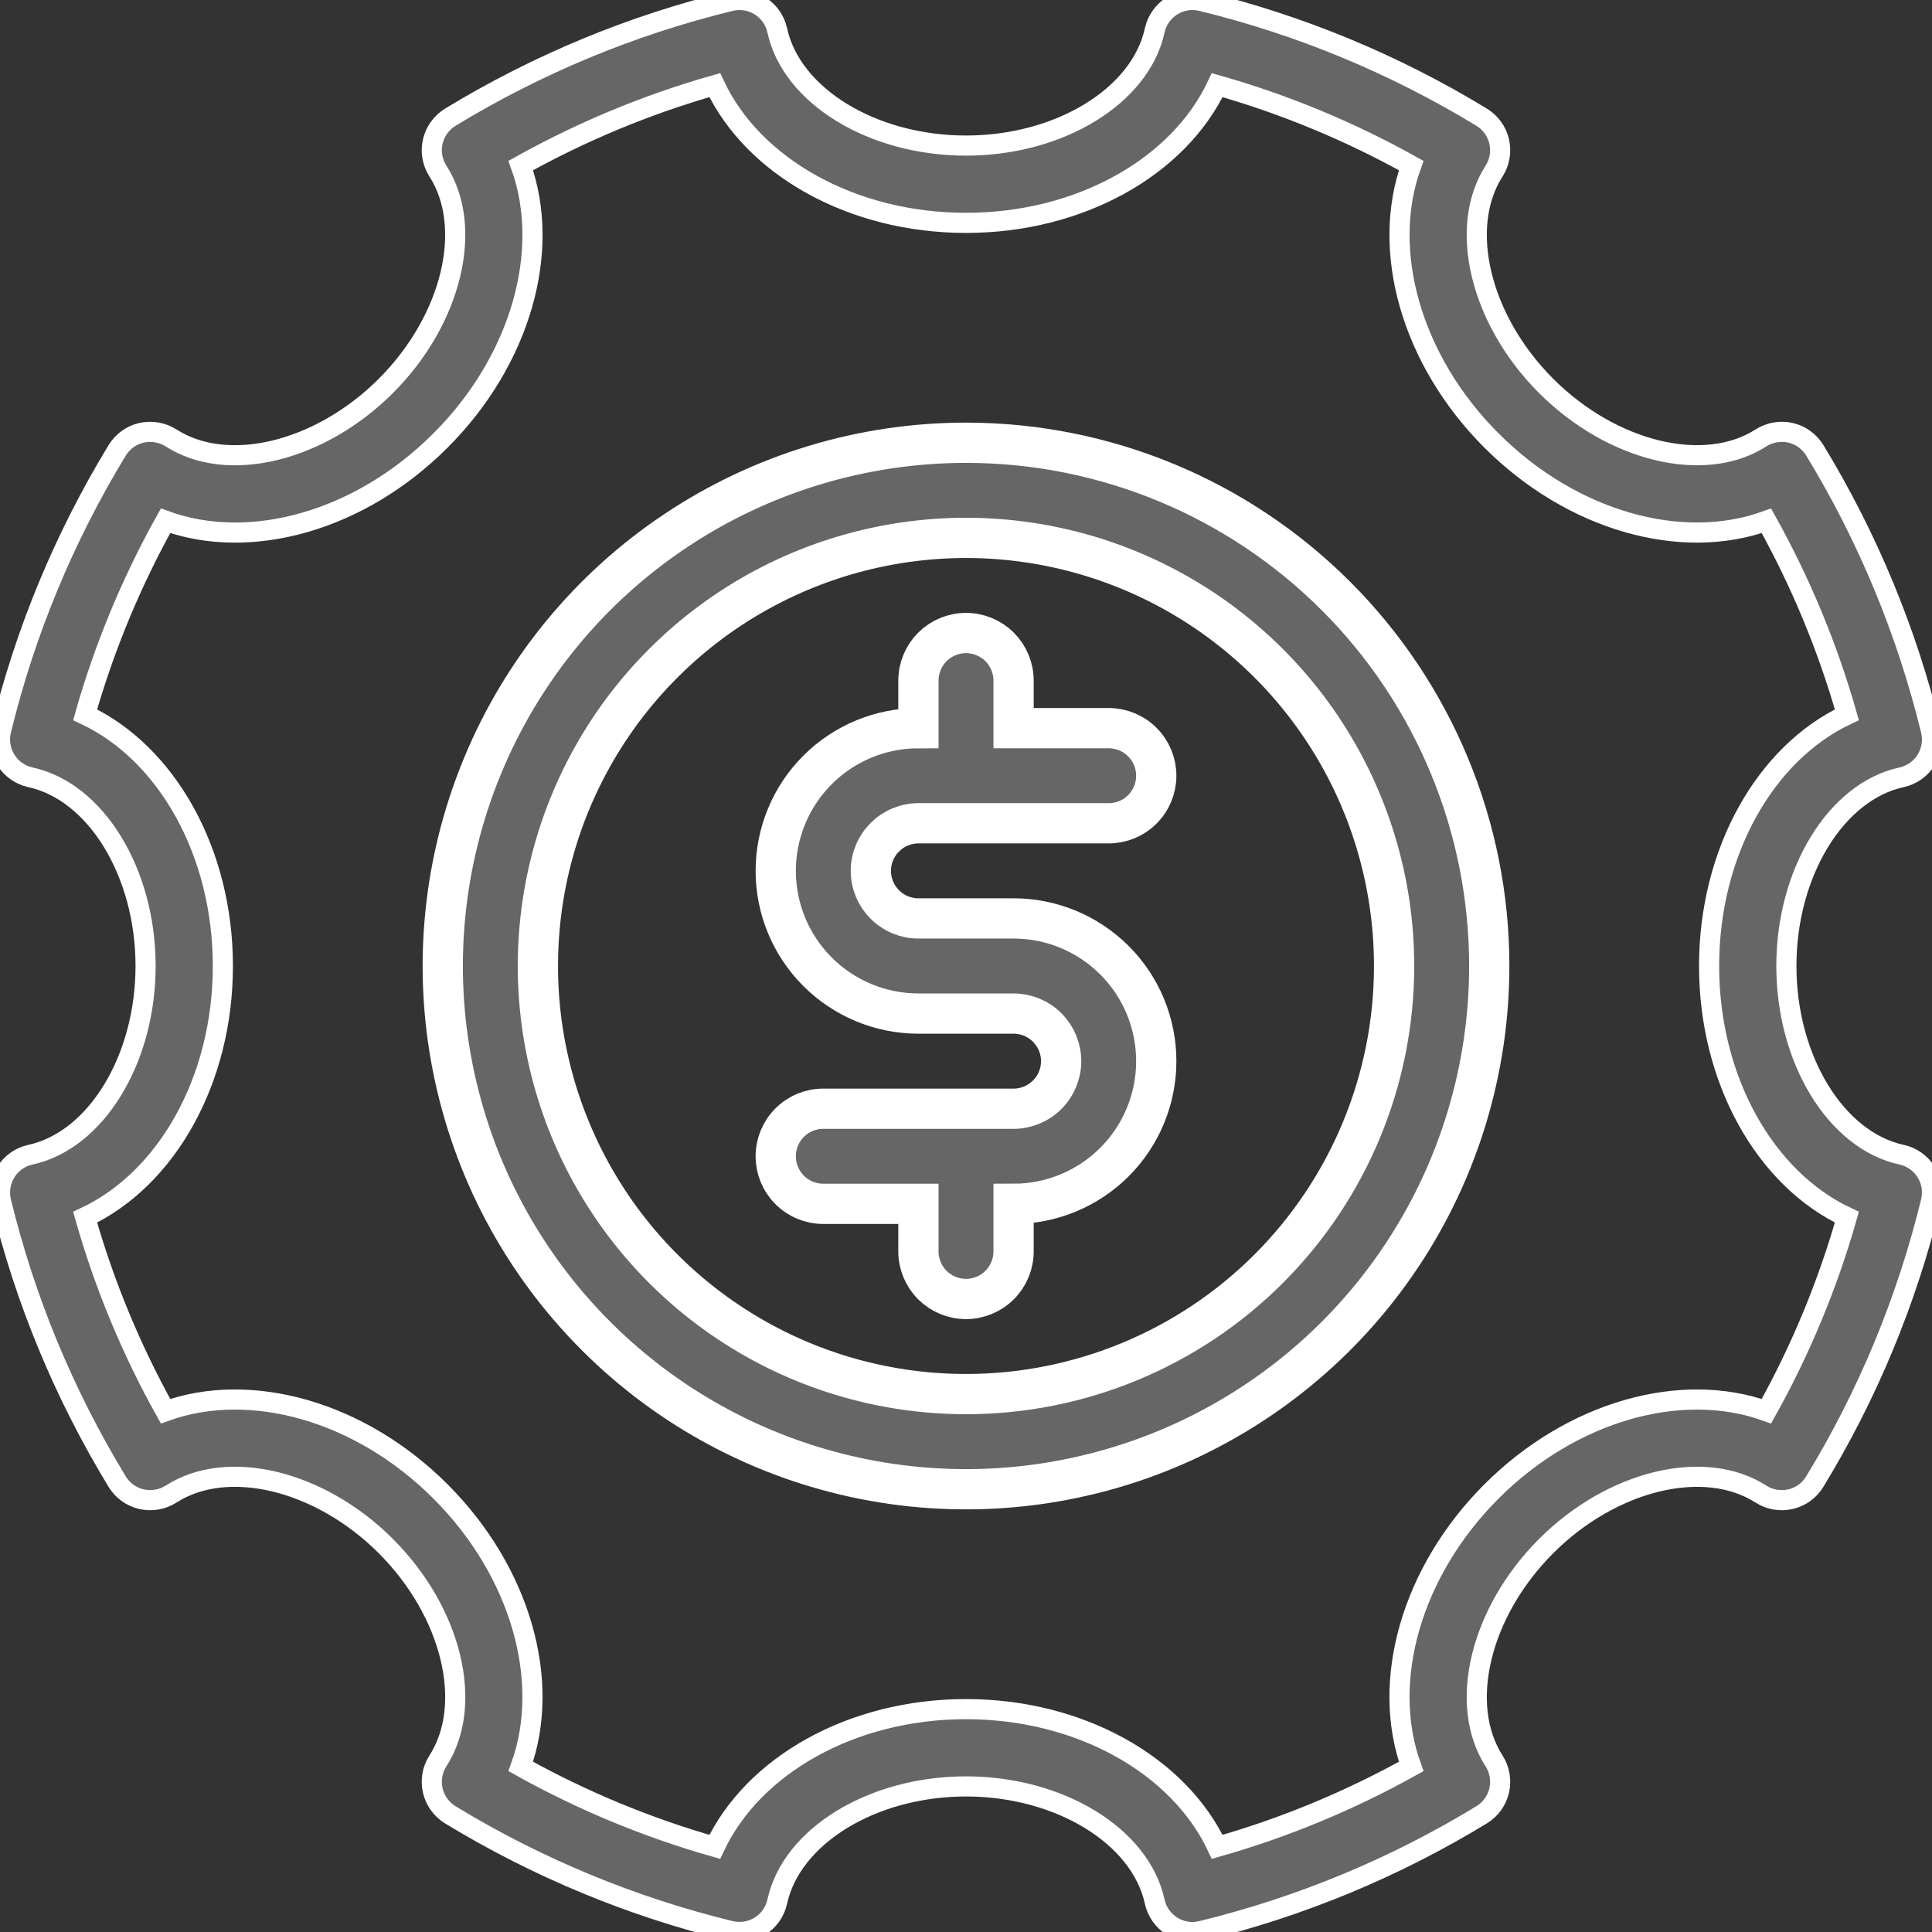 <svg width="48" height="48" viewBox="0 0 48 48" fill="none" xmlns="http://www.w3.org/2000/svg">
<rect x="0" y="0" width="48" height="48" fill="#333333" stroke="none"/>
<g clip-path="url(#clip0_5649_9261)">
<path d="M47.244 19.312C47.497 19.256 47.717 19.102 47.854 18.882C47.992 18.663 48.034 18.398 47.973 18.146C47.374 15.69 46.404 13.349 45.088 11.188C44.953 10.968 44.736 10.81 44.484 10.752C44.231 10.697 43.967 10.741 43.749 10.881C42.345 11.781 40.052 11.226 38.412 9.587C36.774 7.948 36.218 5.654 37.12 4.25C37.259 4.032 37.305 3.768 37.247 3.516C37.189 3.264 37.031 3.046 36.81 2.911C34.647 1.595 32.306 0.624 29.853 0.027C29.601 -0.034 29.336 0.008 29.117 0.146C28.898 0.284 28.743 0.504 28.688 0.757C28.334 2.387 26.319 3.617 24 3.617C21.682 3.617 19.666 2.387 19.311 0.757C19.256 0.504 19.102 0.283 18.882 0.146C18.663 0.008 18.397 -0.034 18.146 0.027C15.694 0.624 13.353 1.595 11.189 2.911C10.968 3.046 10.81 3.264 10.752 3.516C10.694 3.768 10.74 4.032 10.88 4.25C11.781 5.654 11.226 7.948 9.587 9.587C7.947 11.226 5.655 11.783 4.25 10.88C4.033 10.742 3.769 10.698 3.516 10.752C3.263 10.81 3.046 10.968 2.911 11.189C1.595 13.353 0.624 15.694 0.027 18.146C-0.034 18.398 0.009 18.663 0.146 18.882C0.283 19.102 0.503 19.256 0.756 19.312C2.387 19.666 3.617 21.682 3.617 24C3.617 26.319 2.387 28.334 0.756 28.688C0.503 28.743 0.284 28.898 0.146 29.117C0.009 29.337 -0.034 29.602 0.027 29.853C0.624 32.307 1.595 34.648 2.911 36.81C3.046 37.032 3.263 37.189 3.516 37.247C3.766 37.303 4.032 37.26 4.25 37.12C5.652 36.219 7.947 36.773 9.587 38.413C11.226 40.052 11.783 42.346 10.88 43.749C10.74 43.966 10.694 44.232 10.752 44.484C10.81 44.736 10.968 44.954 11.188 45.089C13.349 46.404 15.69 47.374 18.146 47.973C18.398 48.032 18.663 47.991 18.882 47.854C19.102 47.717 19.256 47.497 19.311 47.244C19.666 45.613 21.682 44.383 24 44.383C26.319 44.383 28.334 45.613 28.688 47.244C28.743 47.497 28.898 47.717 29.117 47.854C29.271 47.951 29.448 48.001 29.626 48.001C29.702 48.001 29.778 47.991 29.853 47.973C32.31 47.374 34.651 46.404 36.811 45.088C37.031 44.954 37.189 44.736 37.247 44.484C37.305 44.232 37.259 43.967 37.12 43.75C36.218 42.346 36.774 40.052 38.412 38.413C40.051 36.774 42.345 36.219 43.75 37.12C43.967 37.26 44.232 37.303 44.484 37.247C44.736 37.189 44.953 37.032 45.087 36.811C46.404 34.651 47.374 32.31 47.973 29.853C48.034 29.602 47.992 29.337 47.854 29.117C47.717 28.898 47.497 28.743 47.244 28.688C45.612 28.334 44.382 26.319 44.382 24C44.382 21.682 45.612 19.666 47.244 19.312ZM42.462 24C42.462 26.831 43.855 29.288 45.885 30.241C45.407 31.921 44.737 33.536 43.886 35.061C41.774 34.302 39.055 35.055 37.055 37.055C35.054 39.056 34.3 41.777 35.061 43.887C33.535 44.737 31.921 45.407 30.241 45.885C29.288 43.855 26.83 42.463 24 42.463C21.17 42.463 18.712 43.855 17.758 45.885C16.079 45.407 14.465 44.737 12.938 43.887C13.699 41.777 12.945 39.056 10.944 37.055C8.944 35.054 6.222 34.302 4.113 35.061C3.261 33.534 2.592 31.918 2.115 30.241C4.145 29.288 5.537 26.831 5.537 24C5.537 21.17 4.145 18.713 2.115 17.758C2.592 16.081 3.261 14.467 4.113 12.939C6.227 13.704 8.945 12.946 10.944 10.944C12.945 8.945 13.7 6.223 12.938 4.113C14.466 3.262 16.081 2.592 17.758 2.115C18.712 4.145 21.17 5.537 24 5.537C26.83 5.537 29.288 4.145 30.241 2.115C31.918 2.592 33.534 3.262 35.061 4.113C34.301 6.223 35.055 8.945 37.055 10.944C39.056 12.945 41.776 13.703 43.886 12.939C44.737 14.465 45.407 16.079 45.885 17.758C43.855 18.713 42.462 21.17 42.462 24Z" fill="#666666" stroke="white" stroke-width="0.5"/>
<path d="M22.818 20.454H27.546C27.859 20.454 28.16 20.33 28.381 20.108C28.603 19.887 28.727 19.586 28.727 19.273C28.727 18.959 28.603 18.659 28.381 18.437C28.16 18.215 27.859 18.091 27.546 18.091H25.182V16.909C25.182 16.596 25.057 16.295 24.836 16.073C24.614 15.852 24.313 15.727 24 15.727C23.687 15.727 23.386 15.852 23.164 16.073C22.943 16.295 22.818 16.596 22.818 16.909V18.091C21.878 18.091 20.976 18.464 20.311 19.129C19.646 19.794 19.273 20.696 19.273 21.636C19.273 22.577 19.646 23.479 20.311 24.143C20.976 24.808 21.878 25.182 22.818 25.182H25.182C25.495 25.182 25.796 25.306 26.017 25.528C26.239 25.75 26.364 26.05 26.364 26.364C26.364 26.677 26.239 26.978 26.017 27.199C25.796 27.421 25.495 27.546 25.182 27.546H20.454C20.141 27.546 19.84 27.67 19.619 27.892C19.397 28.113 19.273 28.414 19.273 28.727C19.273 29.041 19.397 29.341 19.619 29.563C19.84 29.785 20.141 29.909 20.454 29.909H22.818V31.091C22.818 31.404 22.943 31.705 23.164 31.927C23.386 32.148 23.687 32.273 24 32.273C24.313 32.273 24.614 32.148 24.836 31.927C25.057 31.705 25.182 31.404 25.182 31.091V29.909C26.122 29.909 27.024 29.536 27.689 28.871C28.354 28.206 28.727 27.304 28.727 26.364C28.727 25.423 28.354 24.521 27.689 23.857C27.024 23.192 26.122 22.818 25.182 22.818H22.818C22.505 22.818 22.204 22.694 21.983 22.472C21.761 22.25 21.636 21.95 21.636 21.636C21.636 21.323 21.761 21.022 21.983 20.801C22.204 20.579 22.505 20.454 22.818 20.454ZM24 11C21.429 11 18.915 11.762 16.778 13.191C14.64 14.619 12.973 16.65 11.99 19.025C11.006 21.401 10.748 24.014 11.25 26.536C11.751 29.058 12.989 31.374 14.808 33.192C16.626 35.011 18.942 36.249 21.464 36.75C23.986 37.252 26.599 36.994 28.975 36.01C31.35 35.026 33.381 33.36 34.809 31.222C36.238 29.085 37 26.571 37 24C37 20.552 35.63 17.246 33.192 14.808C30.754 12.37 27.448 11 24 11ZM24 34.636C21.896 34.636 19.84 34.013 18.091 32.844C16.342 31.675 14.978 30.014 14.173 28.07C13.368 26.127 13.158 23.988 13.568 21.925C13.978 19.862 14.991 17.966 16.479 16.479C17.966 14.991 19.862 13.978 21.925 13.568C23.988 13.158 26.127 13.368 28.07 14.173C30.014 14.978 31.675 16.342 32.844 18.091C34.013 19.84 34.636 21.896 34.636 24C34.636 26.821 33.516 29.526 31.521 31.521C29.526 33.516 26.821 34.636 24 34.636Z" fill="#666666" stroke="white"/>
</g>
<defs>
<clipPath id="clip0_5649_9261">
<rect width="48" height="48" fill="white"/>
</clipPath>
</defs>
</svg>
